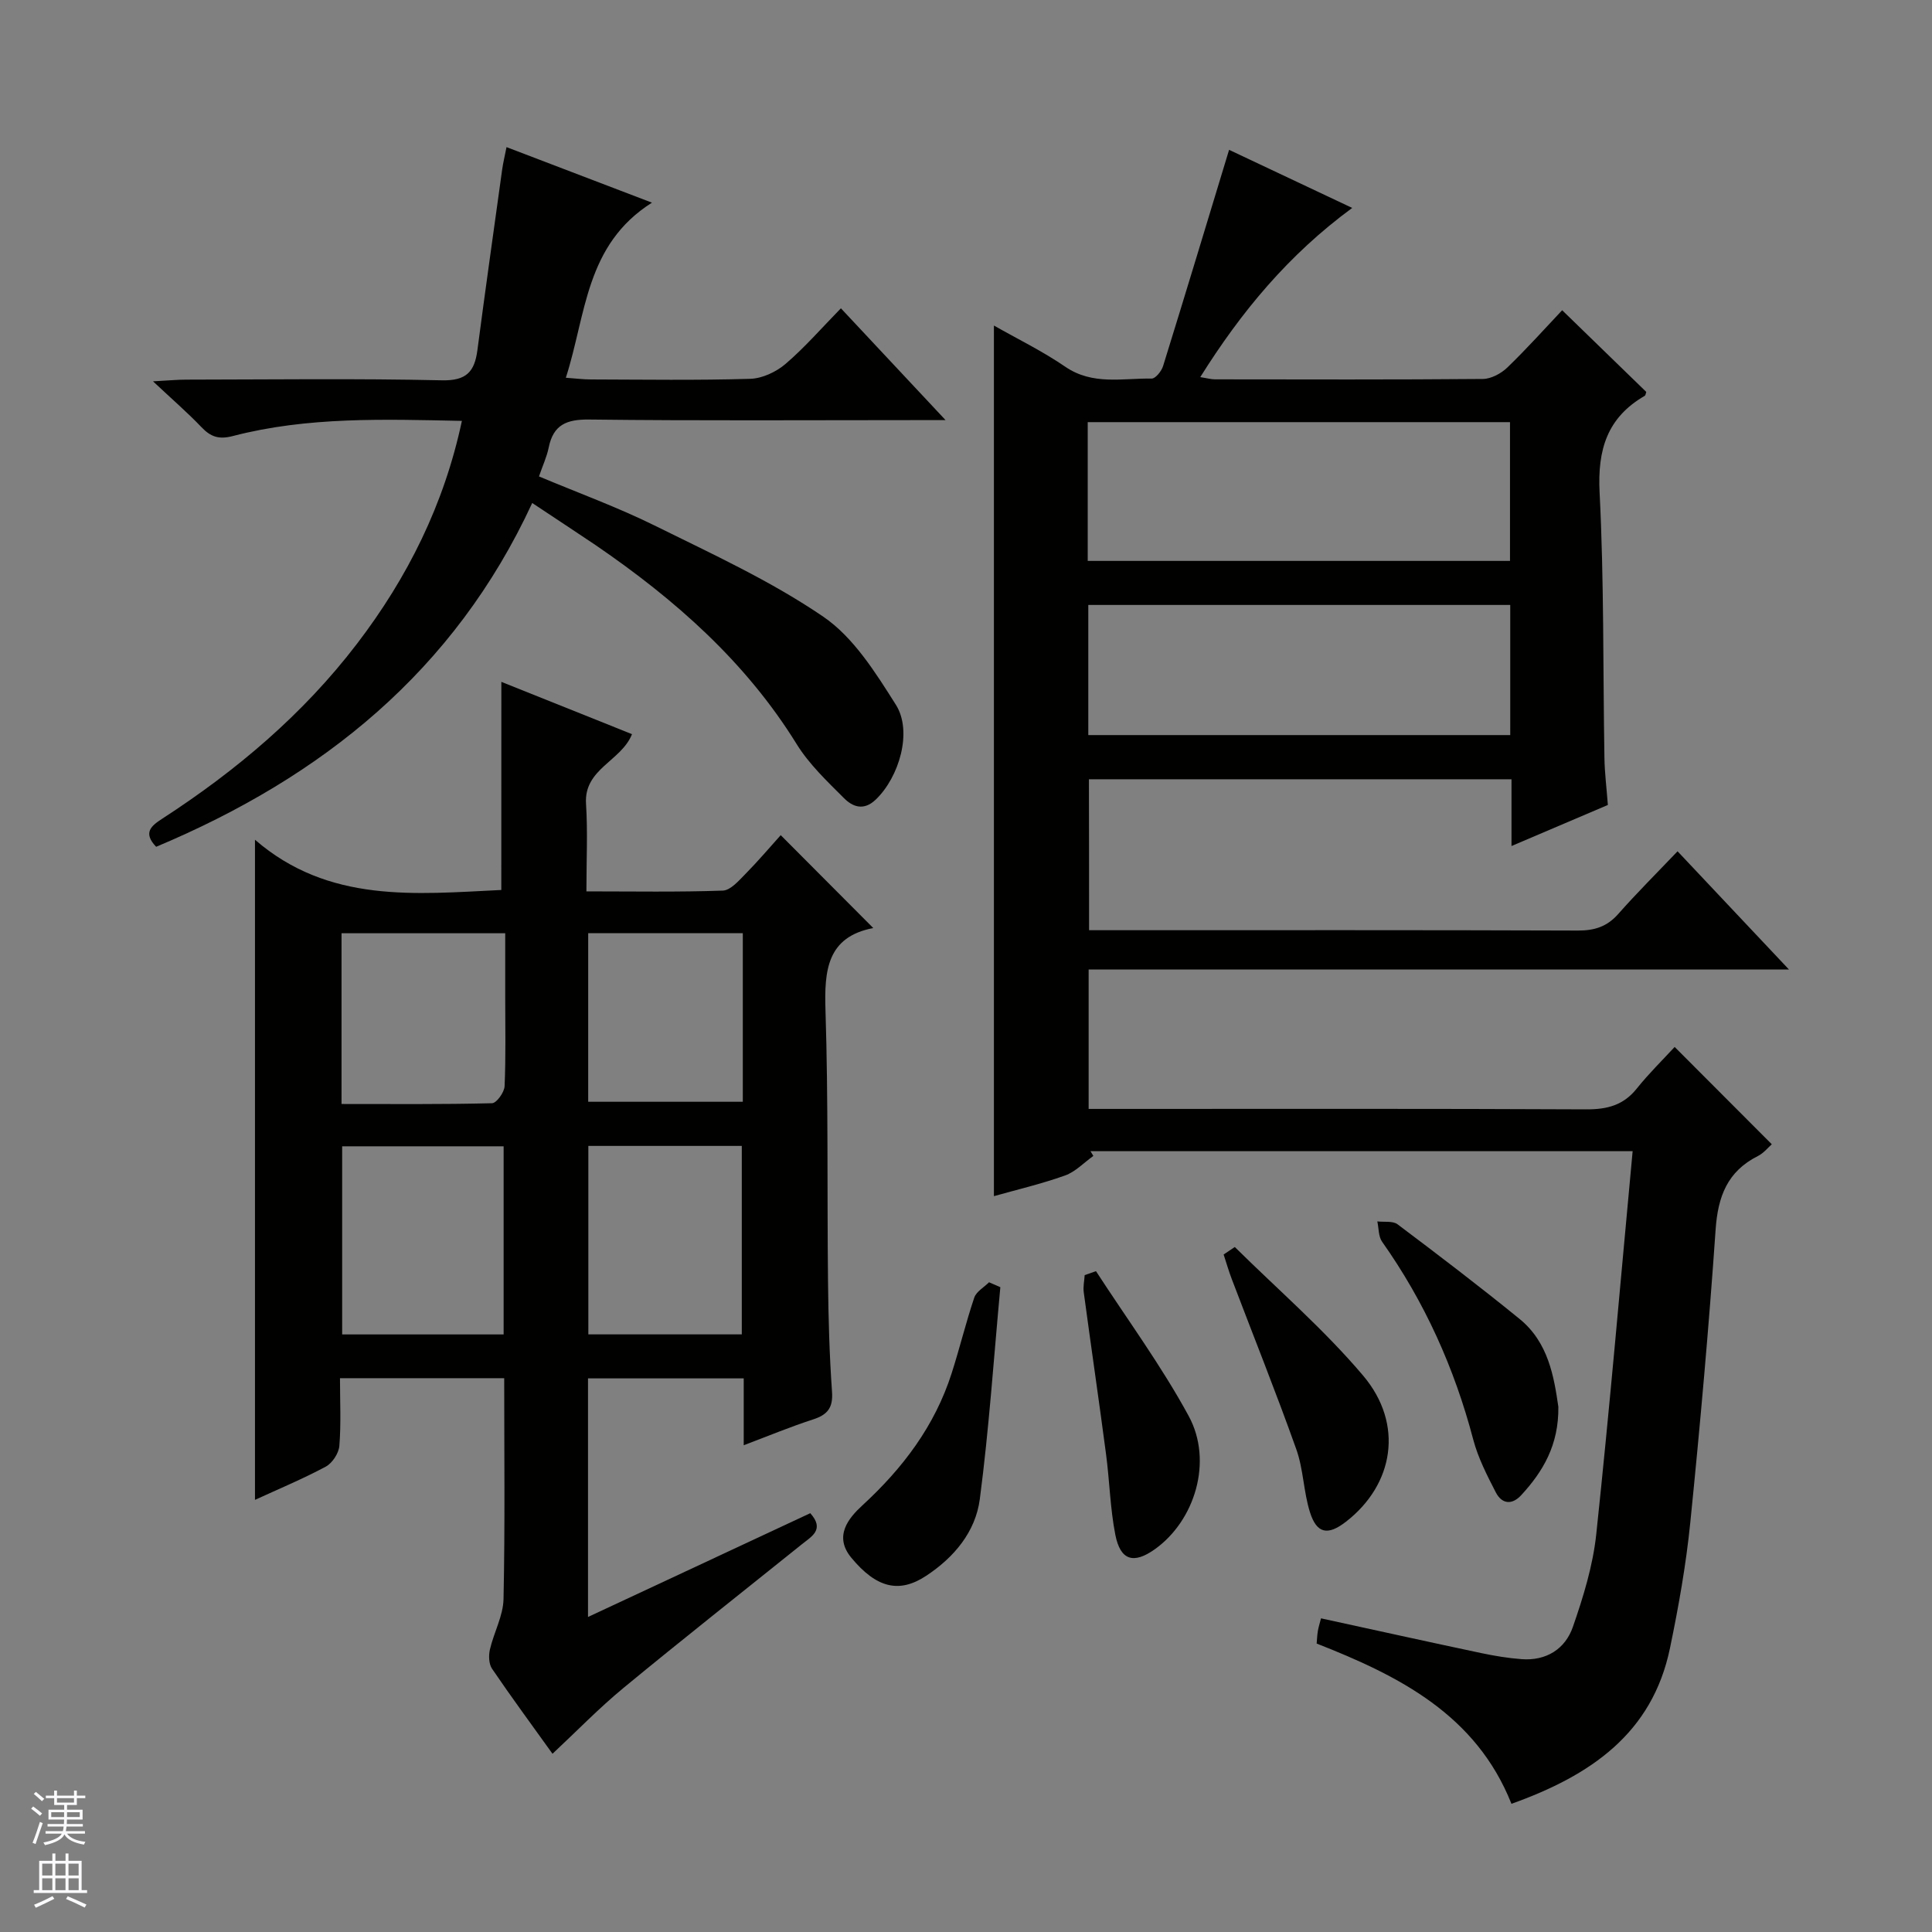<svg enable-background="new 0 0 400 400" viewBox="0 0 400 400" xmlns="http://www.w3.org/2000/svg"><rect x="0" y="0" width="400" height="400" fill="#808080" stroke="none"/><g fill="#010100"><path d="m225.48 192.59h5.25c32 0 64-.05 95.99.07 3.43.01 6.01-.82 8.31-3.42 3.85-4.36 7.98-8.47 12.29-12.99 7.79 8.27 15.08 16 23.06 24.47-48.74 0-96.7 0-144.99 0v28.87h6.05c32.33 0 64.66-.07 96.99.09 4.32.02 7.69-.85 10.45-4.31 2.49-3.11 5.36-5.92 7.84-8.61 6.98 6.99 13.43 13.45 20.11 20.15-.71.61-1.65 1.82-2.89 2.44-6.31 3.18-8.27 8.38-8.74 15.22-1.4 20.23-3.2 40.44-5.24 60.62-.88 8.73-2.42 17.43-4.21 26.04-3.67 17.71-16.49 26.39-32.82 32.23-7.31-18.42-23.22-26.47-40.33-33.18.09-1 .11-1.81.25-2.6.13-.79.38-1.55.65-2.62 11.22 2.44 22.18 4.87 33.15 7.19 2.76.58 5.56 1.05 8.37 1.26 5.11.39 9.04-2.1 10.63-6.68 2.16-6.22 4.15-12.69 4.84-19.2 2.79-26.27 5.04-52.59 7.53-79.29-37.75 0-75 0-112.25 0 .2.33.4.66.6.98-1.95 1.39-3.72 3.29-5.88 4.06-4.94 1.76-10.08 2.96-14.71 4.27 0-60.05 0-119.93 0-180.25 4.81 2.74 10.03 5.28 14.76 8.52 5.68 3.9 11.87 2.36 17.9 2.46.8.01 2.05-1.55 2.37-2.61 4.57-14.72 9.02-29.48 13.66-44.75 7.7 3.63 16.29 7.69 25.49 12.03-13.16 9.67-22.92 21.4-31.46 35.03 1.47.23 2.24.46 3.02.46 18.5.02 37 .08 55.5-.08 1.72-.02 3.79-1.14 5.08-2.39 4.06-3.92 7.83-8.14 11.33-11.84 6.21 6.03 11.8 11.46 17.41 16.91-.1.26-.12.7-.33.82-7.78 4.51-9.78 11.15-9.33 20.01.93 18.28.69 36.62 1 54.93.05 3.14.45 6.27.71 9.76-6.46 2.75-12.95 5.52-19.95 8.5 0-4.91 0-9.18 0-13.82-29.24 0-58.16 0-87.49 0 .03 10.07.03 20.3.03 31.25zm-.28-76.46h87.43c0-9.88 0-19.3 0-28.73-29.32 0-58.33 0-87.43 0zm.12 9.12v26.94h87.36c0-9.16 0-17.93 0-26.94-29.16 0-58.05 0-87.36 0z"/><path d="m103.8 141.17c9.03 3.61 17.97 7.19 27.05 10.83-2.23 5.61-9.99 7.16-9.52 14.42.37 5.78.08 11.6.08 18.13 9.72 0 18.99.17 28.24-.16 1.6-.06 3.29-2.03 4.64-3.4 2.67-2.71 5.14-5.62 7.35-8.08 6.7 6.73 12.79 12.83 19.16 19.23-9.58 1.84-10.16 8.76-9.89 17.1.59 18.64.32 37.32.52 55.97.08 7.65.29 15.3.83 22.93.24 3.33-.93 4.77-3.93 5.74-4.69 1.52-9.26 3.42-14.35 5.34 0-4.88 0-9.17 0-13.84-10.86 0-21.41 0-32.24 0v49.4c15.68-7.32 30.81-14.39 46.02-21.49 3.03 3.39.29 4.8-1.69 6.39-12.32 9.9-24.74 19.69-36.94 29.75-5.11 4.21-9.74 9-14.74 13.67-4.26-5.95-8.51-11.7-12.52-17.61-.67-.99-.73-2.72-.44-3.97.81-3.53 2.75-6.96 2.82-10.47.32-15.12.14-30.26.14-45.71-11.31 0-22.36 0-34 0 0 4.76.24 9.4-.13 14-.12 1.54-1.46 3.59-2.83 4.32-4.81 2.57-9.86 4.67-14.64 6.87 0-45.3 0-90.32 0-136.67 15.27 13.22 33.27 11.25 51 10.4.01-14.49.01-28.7.01-43.09zm.47 135.11c0-13.17 0-26.03 0-38.95-11.35 0-22.38 0-33.43 0v38.95zm49.31-.01c0-13.2 0-26.08 0-39.02-10.78 0-21.2 0-31.77 0v39.02zm-82.87-47.7c10.64 0 20.9.1 31.16-.16.94-.02 2.54-2.26 2.6-3.52.27-6.14.13-12.29.13-18.44 0-4.4 0-8.81 0-13.23-11.75 0-22.67 0-33.89 0zm83.08-35.36c-10.92 0-21.34 0-32.01 0v34.9h32.01c0-11.76 0-23.06 0-34.9z"/><path d="m110.19 104.14c-16.11 34.82-43.48 56.75-77.86 71.18-2.8-2.93-1.02-4.34 1.28-5.83 15.33-9.94 29.14-21.6 40.29-36.19 10.5-13.73 18.05-28.87 21.73-46.16-16.14-.33-31.95-.89-47.43 3.14-2.89.75-4.57.17-6.48-1.83-2.83-2.97-5.95-5.66-10.04-9.5 3.36-.18 5.09-.35 6.82-.35 17.66-.02 35.33-.26 52.98.14 5.09.12 6.77-1.79 7.36-6.23 1.64-12.51 3.41-25 5.14-37.49.18-1.28.49-2.54.89-4.56 9.89 3.78 19.36 7.4 30.11 11.5-13.82 8.74-13.59 23.11-17.83 36.25 2.02.14 3.6.35 5.18.35 11 .03 22 .2 32.99-.13 2.49-.07 5.37-1.42 7.3-3.07 4.02-3.44 7.52-7.48 11.48-11.53 7.18 7.67 13.96 14.91 21.67 23.15-2.86 0-4.56 0-6.27 0-22.49 0-44.99.15-67.48-.12-4.69-.06-7.46 1.05-8.42 5.81-.39 1.92-1.25 3.74-2.01 5.97 8.12 3.41 16.24 6.36 23.93 10.16 11.88 5.88 24.08 11.47 34.96 18.9 6.26 4.28 10.8 11.57 15 18.21 3.51 5.56.66 15.03-4.17 19.64-2.5 2.39-4.78 1.49-6.56-.29-3.51-3.51-7.23-7.03-9.81-11.2-10.57-17.09-25.2-29.95-41.54-41.14-4.24-2.86-8.53-5.66-13.21-8.78z"/><path d="m322.64 291.26c.1 7.91-3.17 13.39-7.68 18.29-1.95 2.12-4.03 1.83-5.27-.57-1.81-3.52-3.67-7.14-4.67-10.93-3.89-14.79-10.04-28.47-18.87-40.96-.77-1.09-.68-2.79-.99-4.21 1.42.17 3.21-.14 4.19.6 8.5 6.39 16.96 12.84 25.21 19.55 6.04 4.87 7.18 12.09 8.08 18.23z"/><path d="m207.11 266.5c-1.36 14.63-2.34 29.31-4.25 43.87-.89 6.78-5.31 12.07-11.13 15.9-5.53 3.64-10.25 2.57-15.49-3.78-3.66-4.44-.58-8.17 2.32-10.83 8.37-7.7 14.97-16.43 18.46-27.31 1.67-5.2 2.95-10.52 4.69-15.69.43-1.26 2.01-2.13 3.06-3.18.79.34 1.57.68 2.34 1.02z"/><path d="m255.65 258.18c8.93 8.83 18.52 17.1 26.59 26.65 8.47 10.04 6.35 22.54-3.58 30.23-3.73 2.89-6.03 2.5-7.44-1.95-1.34-4.23-1.35-8.91-2.84-13.07-4.21-11.82-8.89-23.48-13.35-35.21-.64-1.67-1.13-3.4-1.69-5.1.78-.52 1.54-1.04 2.31-1.55z"/><path d="m226.91 263.18c6.46 9.96 13.55 19.59 19.2 30 5.08 9.35 1.28 21.66-7.01 27.57-4.38 3.12-7.13 2.35-8.18-2.98-1.08-5.49-1.19-11.17-1.93-16.74-1.47-11.16-3.11-22.31-4.61-33.47-.16-1.16.12-2.37.19-3.56.78-.27 1.56-.54 2.34-.82z"/></g><path d="m6.45 374.46.42-.45c.65.47 1.27.95 1.85 1.44l-.45.49c-.66-.56-1.26-1.06-1.83-1.48m.93 7.33-.63-.26c.55-1.36 1.05-2.8 1.52-4.33.19.1.38.19.59.27-.46 1.29-.95 2.73-1.48 4.32m-.38-10.38.44-.42c.43.34 1.01.82 1.74 1.44l-.49.49c-.53-.51-1.09-1.01-1.69-1.51m2.5.35h1.72v-1.04h.59v1.04h3.52v-1.04h.59v1.04h1.75v.53h-1.75v1.42h-2.03v.97h3.22v2.03h-3.24c0 .35-.01.66-.03.93h3.32v.53h-3.37c-.03.27-.08.58-.15.94h3.96v.53h-3.71c.67.92 1.93 1.48 3.79 1.68-.13.24-.23.44-.29.59-2.13-.38-3.48-1.08-4.04-2.12-.43.97-1.77 1.72-4.03 2.23-.09-.19-.2-.37-.33-.55 2.1-.42 3.37-1.03 3.81-1.83h-3.36v-.53h3.58c.08-.29.13-.61.16-.94h-3.33v-.53h3.39c.02-.27.04-.58.04-.93h-3.23v-2.03h3.25v-.97h-2.07v-1.42h-1.73zm1.12 3.44v1h2.65c.01-.3.02-.44.01-.4v-.25-.35zm1.19-2h3.52v-.91h-3.52zm4.71 2h-2.63v.59c0 .15-.01.28-.01.4h2.64z" fill="#fafafc"/><path d="m13.55 383.74h.63v1.52h2.72v6.07h1.13v.6h-11.05v-.6h1.13v-6.07h2.73v-1.52h.63v1.52h2.1v-1.52zm-2.68 8.83.38.56c-1.24.63-2.53 1.25-3.85 1.85-.1-.21-.21-.42-.34-.63 1.36-.55 2.63-1.15 3.81-1.78m-2.13-4.27h2.1v-2.45h-2.1zm0 3.04h2.1v-2.46h-2.1zm2.72-3.04h2.1v-2.45h-2.1zm0 3.04h2.1v-2.46h-2.1zm6.07 3.6c-1.41-.71-2.7-1.3-3.86-1.78l.35-.56c1.45.62 2.75 1.19 3.88 1.72zm-1.25-9.09h-2.1v2.45h2.1zm-2.09 5.49h2.1v-2.46h-2.1z" fill="#fafafc"/></svg>